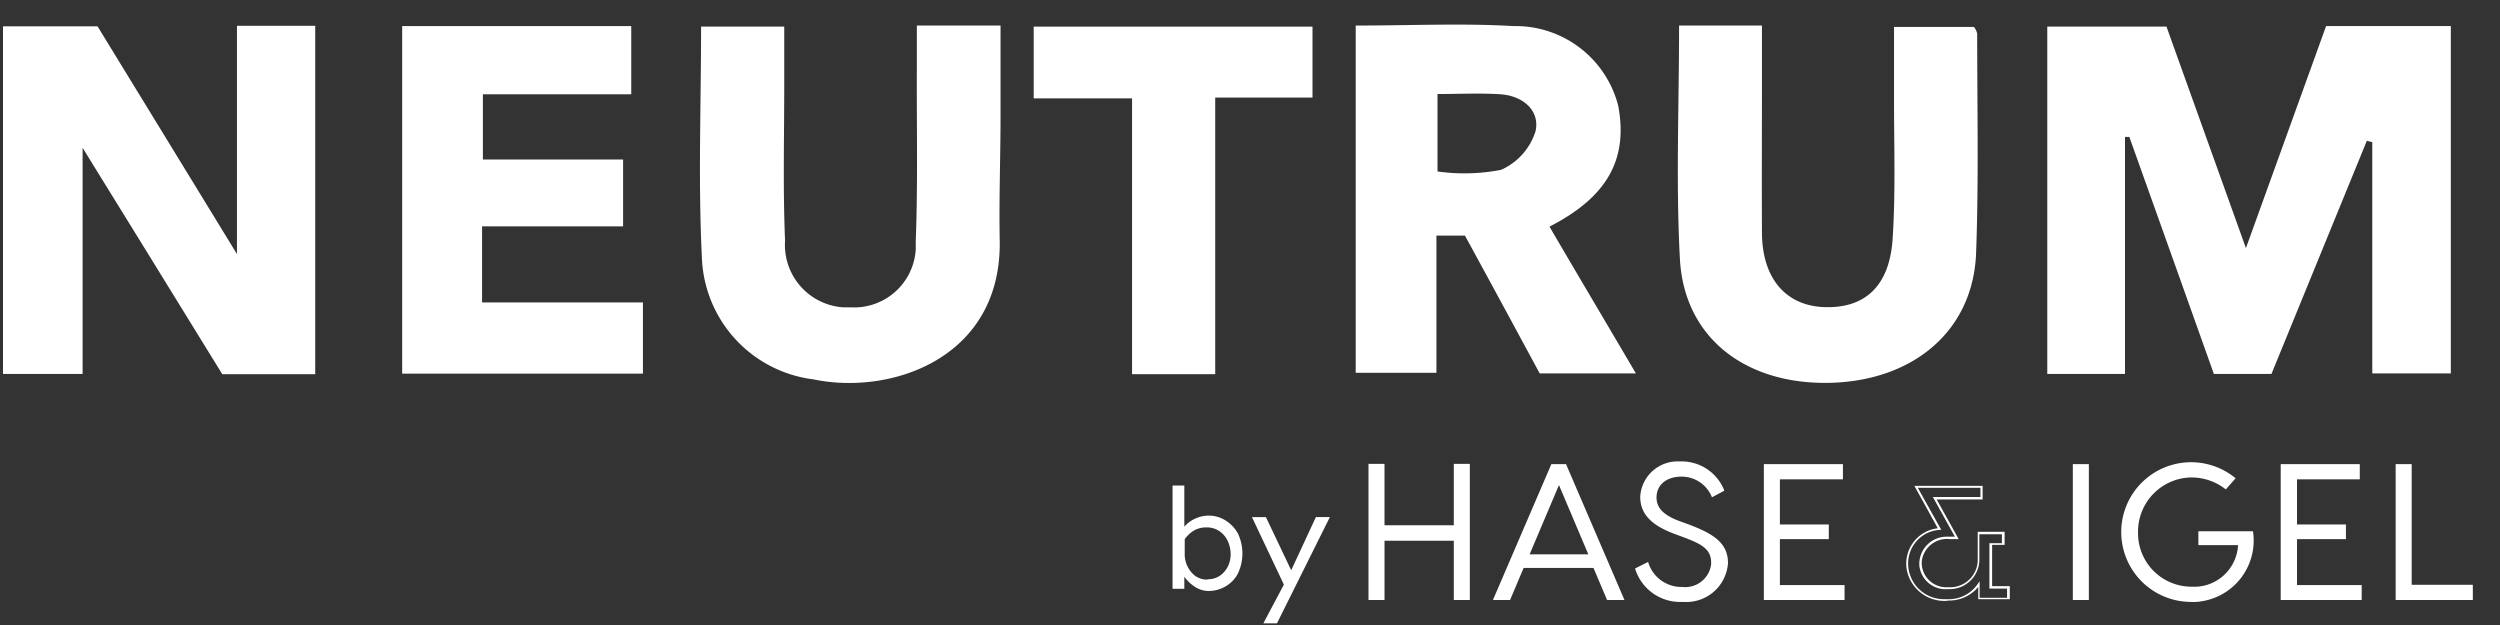<?xml version="1.0" encoding="UTF-8" standalone="no"?>
<svg
   width="92"
   height="23"
   viewBox="0 0 92 23"
   version="1.1"
   id="svg22"
   sodipodi:docname="neutrum-powered-by-hase-igel-white.svg"
   inkscape:version="1.3.2 (091e20e, 2023-11-25, custom)"
   xmlns:inkscape="http://www.inkscape.org/namespaces/inkscape"
   xmlns:sodipodi="http://sodipodi.sourceforge.net/DTD/sodipodi-0.dtd"
   xmlns="http://www.w3.org/2000/svg"
   xmlns:svg="http://www.w3.org/2000/svg">
  <rect x="0" y="0" width="92" height="23" fill="#333333" stroke="none"/>
  <sodipodi:namedview
     id="namedview22"
     pagecolor="#ffffff"
     bordercolor="#000000"
     borderopacity="0.25"
     inkscape:showpageshadow="2"
     inkscape:pageopacity="0.0"
     inkscape:pagecheckerboard="0"
     inkscape:deskcolor="#d1d1d1"
     inkscape:zoom="26.75"
     inkscape:cx="43.009346"
     inkscape:cy="11.495327"
     inkscape:window-width="3840"
     inkscape:window-height="2036"
     inkscape:window-x="27"
     inkscape:window-y="-12"
     inkscape:window-maximized="1"
     inkscape:current-layer="svg22" />
  <defs
     id="defs2">
    <clipPath
       id="a">
      <rect
         width="91"
         height="23"
         fill="none"
         id="rect1" />
    </clipPath>
    <clipPath
       id="c">
      <rect
         width="92"
         height="23"
         id="rect2" />
    </clipPath>
  </defs>
  <g
     id="g23"
     inkscape:label="hui">
    <path
       d="M71.66,22.11a1.409,1.409,0,0,1-1.51-1.29v-.07a1.311,1.311,0,0,1,1.16-1.31l-.86-1.56h2.51v.5H71.27l.81,1.46h-.32a.936.936,0,0,0-1.04.82v.08a.9.9,0,0,0,.93.87h.06a1.017,1.017,0,0,0,1.07-.96V19.57h.99v.48h-.46v1.52h.65v.48H72.8V21.6a1.4,1.4,0,0,1-1.11.5m-1.11-4.14.86,1.54h-.06a1.233,1.233,0,0,0-1.16,1.25,1.315,1.315,0,0,0,1.32,1.3h.12a1.286,1.286,0,0,0,1.12-.56l.07-.1V22h1.01v-.34h-.65V19.99h.46v-.33h-.83v.97a1.093,1.093,0,0,1-1.13,1.05h-.02a.974.974,0,0,1-1.06-.88v-.07a1.008,1.008,0,0,1,1.04-.98h.27l-.81-1.46h1.75v-.34h-2.3Z"
       fill="#fff"
       id="path18" />
    <path
       d="M54.09,17.08v5H53.5V19.9H50.95v2.18h-.59V17.07h.59v2.26H53.5V17.07h.59Z"
       fill="#fff"
       id="path10" />
    <path
       d="M58.65,20.9H56.07l-.5,1.18h-.63l2.15-5h.54l2.15,5h-.64l-.5-1.18Zm-.2-.5-1.08-2.55L56.29,20.4h2.16Z"
       fill="#fff"
       id="path11" />
    <path
       d="M63.45,18.06,63,18.3a1.2,1.2,0,0,0-1.12-.76c-.54,0-.92.29-.92.77,0,.38.26.64.8.85l.36.13c.9.34,1.47.67,1.47,1.43a1.536,1.536,0,0,1-1.64,1.43h-.04a1.733,1.733,0,0,1-1.74-1.23l.48-.24a1.279,1.279,0,0,0,1.26.92.961.961,0,0,0,1.06-.83V20.7c0-.51-.39-.69-.99-.92l-.38-.14c-.76-.29-1.24-.68-1.24-1.36a1.378,1.378,0,0,1,1.43-1.3h.09a1.686,1.686,0,0,1,1.57,1.06"
       fill="#fff"
       id="path12" />
    <path
       d="M67.88,21.52v.56H64.91v-5h2.91v.56H65.5V19.3h1.8v.54H65.5v1.69h2.38Z"
       fill="#fff"
       id="path13" />
    <rect
       width="0.59"
       height="5"
       transform="translate(76.28,17.08)"
       fill="#fff"
       id="rect13" />
    <path
       d="M80.61,22.15a2.57,2.57,0,1,1,1.66-4.55l-.36.41a2.046,2.046,0,0,0-1.25-.44,1.991,1.991,0,0,0-1.98,2.01h0a1.968,1.968,0,0,0,1.93,2.01h.03a1.617,1.617,0,0,0,1.72-1.52v-.01H80.9v-.51h2.01A2.263,2.263,0,0,1,81,22.13a1.617,1.617,0,0,1-.38.02"
       fill="#fff"
       id="path14" />
    <path
       d="M86.91,21.52v.56H83.93v-5h2.91v.56H84.53V19.3h1.8v.54h-1.8v1.69h2.38Z"
       fill="#fff"
       id="path15" />
    <path
       d="M91,21.52v.56H88.16v-5h.59v4.44h2.24Z"
       fill="#fff"
       id="path16" />
  </g>
  <g
     transform="translate(43.15,17.867)"
     id="g20"
     inkscape:label="by">
    <path
       d="M46.013,23.072a.944.944,0,0,1-.541-.162,1.4,1.4,0,0,1-.379-.365v.446H44.66v-3.8h.433v1.515a1.13,1.13,0,0,1,.406-.3,1.2,1.2,0,0,1,.46-.108,1.17,1.17,0,0,1,.649.176,1.33,1.33,0,0,1,.46.487,1.723,1.723,0,0,1,0,1.461,1.161,1.161,0,0,1-.446.473,1.232,1.232,0,0,1-.622.176Zm-.068-.433a.787.787,0,0,0,.446-.122.9.9,0,0,0,.3-.338,1.046,1.046,0,0,0,.108-.46,1.216,1.216,0,0,0-.108-.487.9.9,0,0,0-.311-.365.824.824,0,0,0-.487-.135.892.892,0,0,0-.433.108,1.117,1.117,0,0,0-.352.325v.514a1.01,1.01,0,0,0,.108.5.96.96,0,0,0,.3.352.772.772,0,0,0,.433.122Z"
       transform="translate(-44.66 -19.19)"
       fill="#fff"
       id="path19" />
    <path
       d="M48.01,22.566,46.82,20.05h.514l1.042,2.191L48,22.553Zm-.771,1.393.947-1.786.987-2.124h.514L47.74,23.959h-.5Z"
       transform="translate(-43.898 -18.887)"
       fill="#fff"
       id="path20" />
  </g>
  <g
     id="g24"
     inkscape:label="neutrum">
    <path
       d="M48.3.98V3.59H44.72V13.77H41.66V3.62H38.04V.98H48.3Z"
       fill="#fff"
       id="path9" />
    <path
       d="M79.73.99c.94,2.61,1.89,5.28,2.92,8.14C83.69,6.25,84.67,3.54,85.6.96h4.59V13.74H87.3V5.23c-.07-.02-.14-.03-.2-.05-1.16,2.84-2.32,5.68-3.51,8.58H81.47c-1.02-2.86-2.06-5.79-3.11-8.72H78.2v8.72H75.34V.98h4.39Z"
       fill="#fff"
       id="path3" />
    <path
       d="M8.73.95H11.6V13.77H8.18C6.53,11.1,4.88,8.41,3.04,5.44v8.32H.11V.97H3.59C5.21,3.62,6.87,6.32,8.72,9.35V.96h0Z"
       fill="#fff"
       id="path4" />
    <path
       d="M49.9.94c2,0,3.91-.09,5.8.02a3.9,3.9,0,0,1,3.85,2.93c.37,1.97-.4,3.36-2.53,4.45,1.03,1.76,2.07,3.51,3.18,5.4H56.66c-.88-1.63-1.8-3.33-2.75-5.07H52.86v5.05H49.89V.94h.01Zm3,5.37a7.069,7.069,0,0,0,2.34-.06,2.311,2.311,0,0,0,1.27-1.43c.16-.76-.47-1.29-1.28-1.35-.76-.05-1.53-.01-2.33-.01V6.3h0Z"
       fill="#fff"
       id="path5" />
    <path
       d="M33.73.94h3.09V4.26c0,1.53-.06,3.06-.03,4.6.07,4.33-4.01,5.7-6.86,5.1a4.684,4.684,0,0,1-4.1-4.48c-.14-2.8-.03-5.62-.03-8.5h3.06V3.14c0,1.91-.05,3.81.03,5.72a2.3,2.3,0,0,0,2.14,2.45h.27a2.272,2.272,0,0,0,2.4-2.14V8.86c.08-2.11.03-4.23.04-6.34V.94h-.01Z"
       fill="#fff"
       id="path6" />
    <path
       d="M61.8.94h3.04V2.85c0,1.91-.01,3.81,0,5.72.01,1.66.86,2.66,2.25,2.73,1.53.07,2.45-.76,2.56-2.53.11-1.69.05-3.39.05-5.09V.99h2.94a.582.582,0,0,1,.12.25c0,2.69.06,5.39-.04,8.08-.11,2.86-2.32,4.72-5.45,4.77-3.09.04-5.3-1.7-5.45-4.57-.15-2.81-.03-5.63-.03-8.56V.94Z"
       fill="#fff"
       id="path7" />
    <path
       d="M17.77,5.87h5.16V8.33H17.74v2.8h5.92v2.62H14.8V.96h8.43V3.47H17.77V5.86h0Z"
       fill="#fff"
       id="path8" />
  </g>
</svg>
